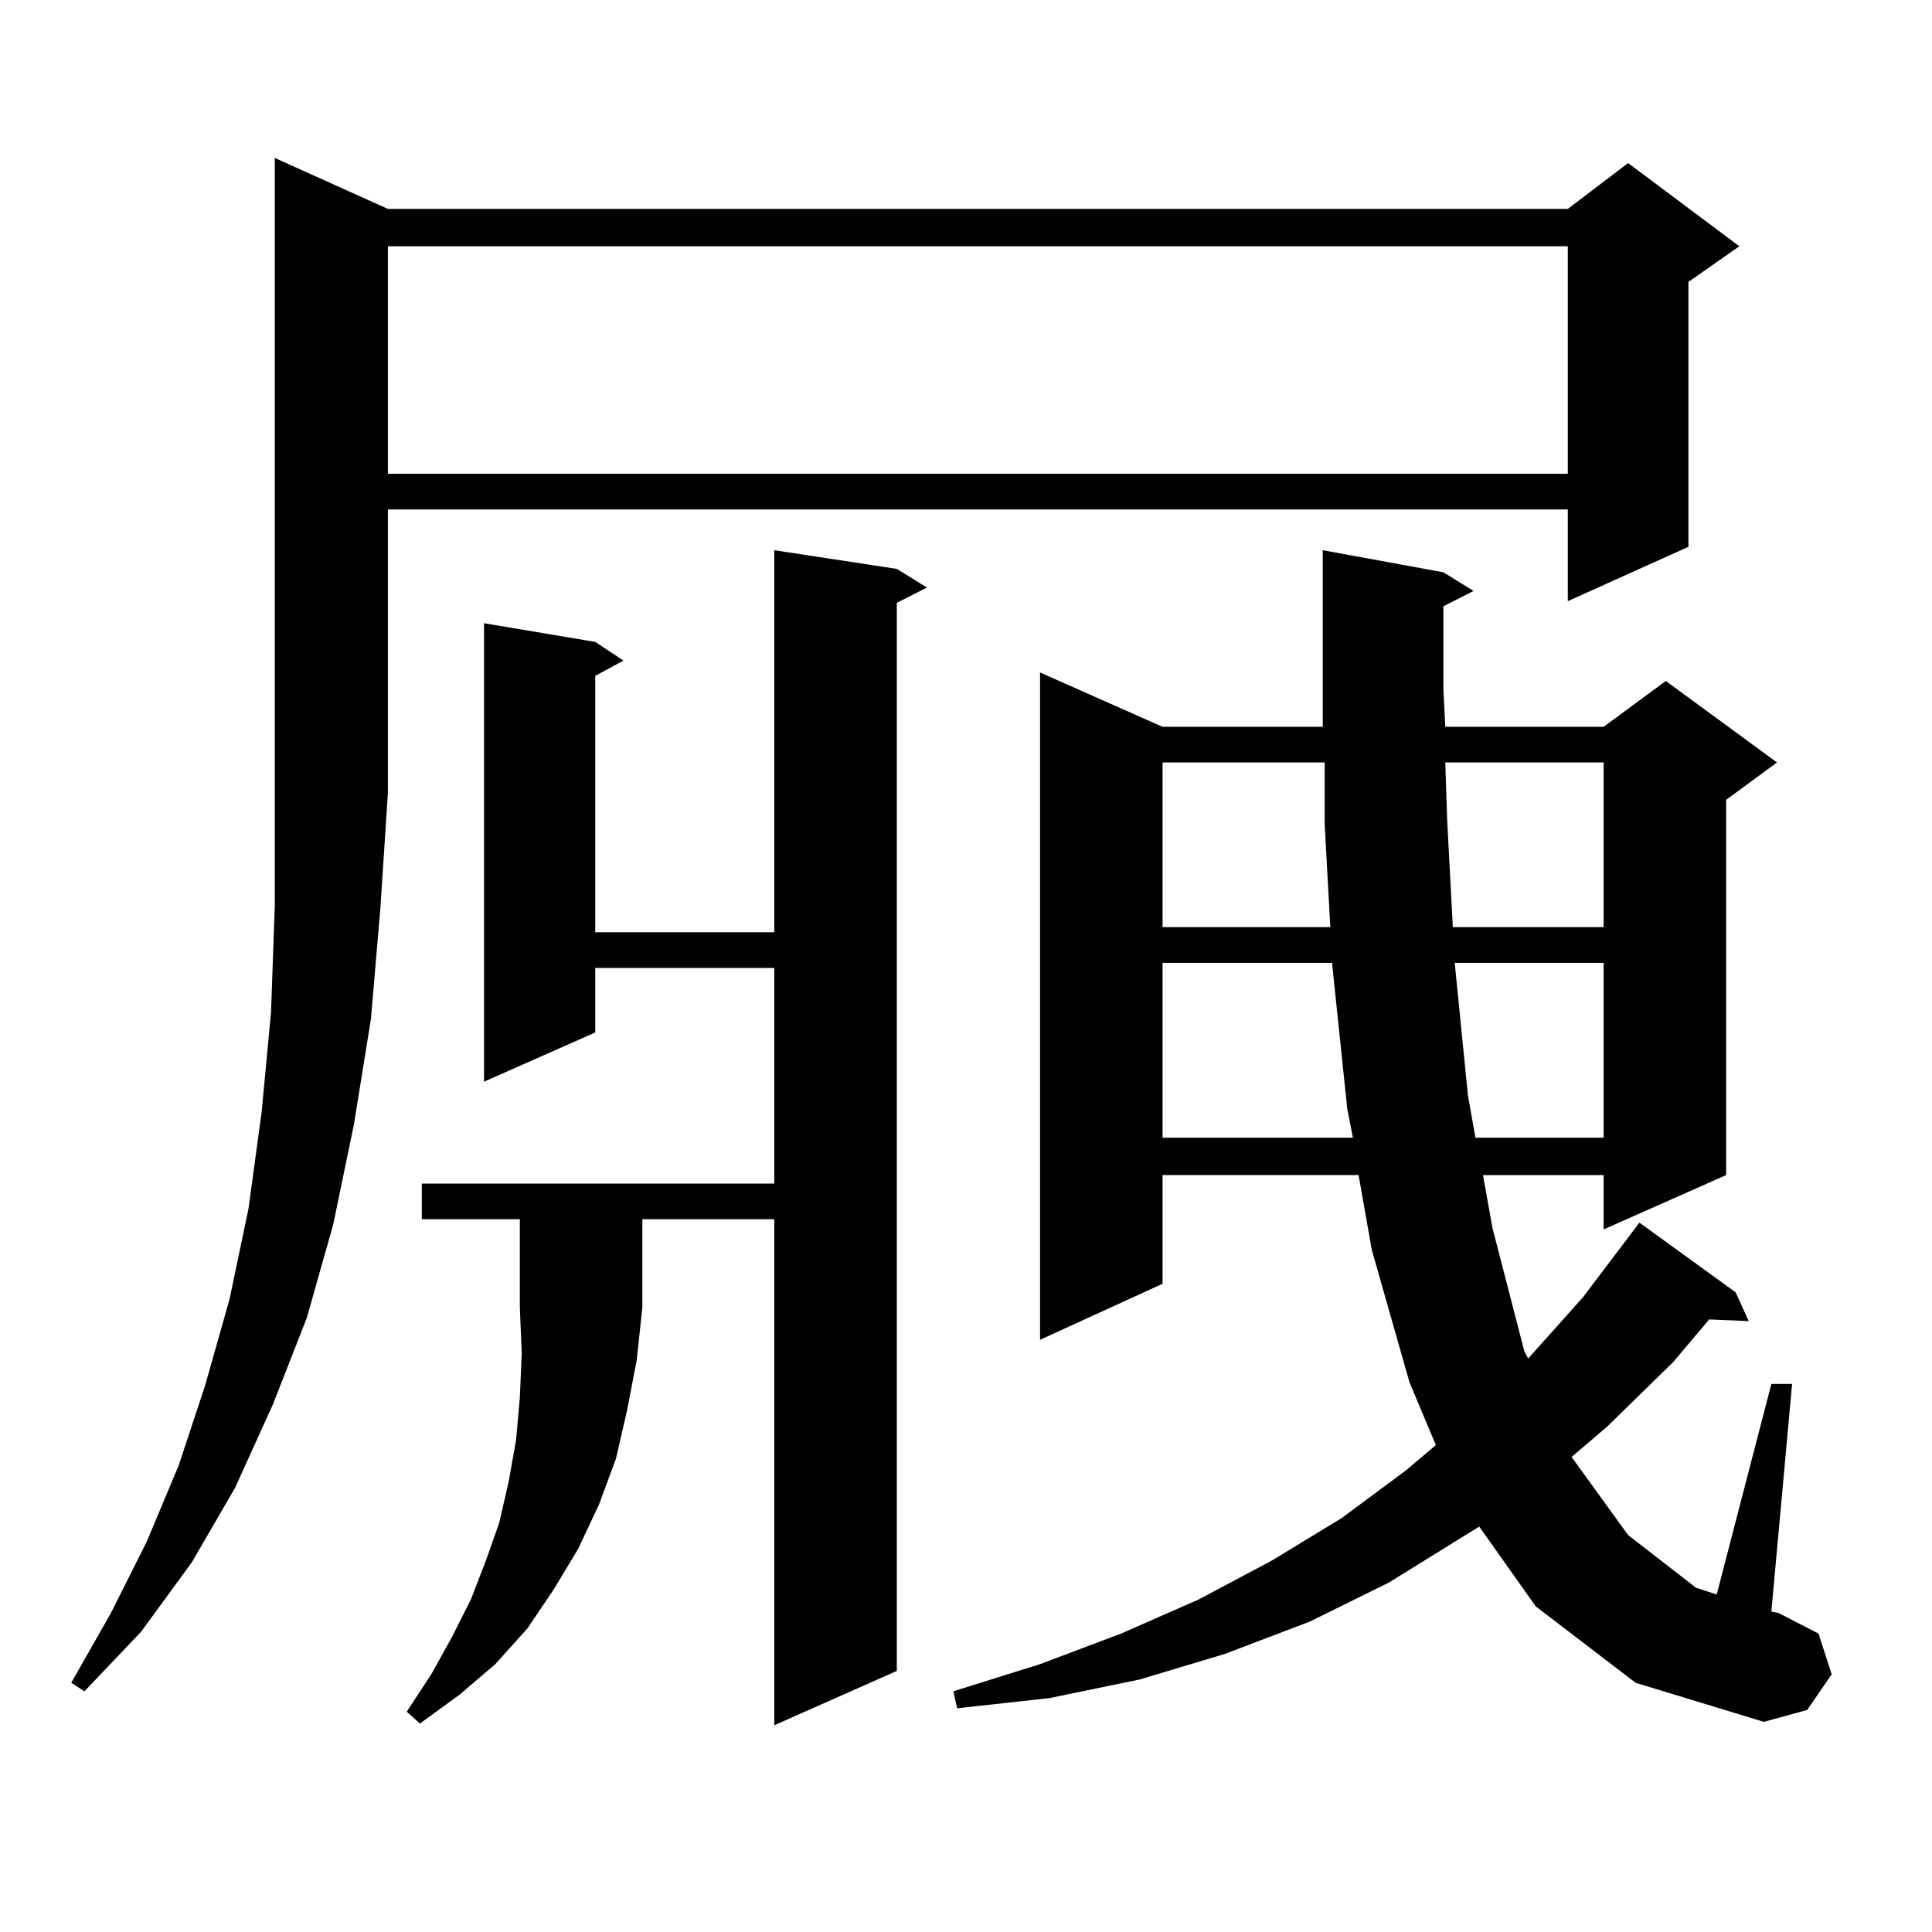 <?xml version="1.0" encoding="utf-8"?>
<!-- Generator: Adobe Illustrator 16.0.0, SVG Export Plug-In . SVG Version: 6.00 Build 0)  -->
<!DOCTYPE svg PUBLIC "-//W3C//DTD SVG 1.1//EN" "http://www.w3.org/Graphics/SVG/1.1/DTD/svg11.dtd">
<svg version="1.1" id="图层_1" xmlns="http://www.w3.org/2000/svg" xmlns:xlink="http://www.w3.org/1999/xlink" x="0px" y="0px"
	 width="1000px" height="1000px" viewBox="0 0 1000 1000" enable-background="new 0 0 1000 1000" xml:space="preserve">
<path d="M200.775,108.129h610.717l31.219-23.73l57.56,43.066l-26.341,18.457v137.109l-62.438,28.125v-47.461H200.775v146.777
	l-3.902,59.766l-4.878,57.129l-8.78,54.492l-10.731,51.855l-13.658,48.34l-17.561,44.824l-19.512,43.066l-22.438,38.672
	l-26.341,36.035l-29.268,30.762l-6.829-4.395l20.487-36.035L75.9,798.07l16.585-39.551l13.658-41.309l12.683-44.824l9.756-46.582
	l6.829-50.098l4.878-51.855l1.951-55.371V81.762L200.775,108.129z M200.775,127.465v117.773h610.717V127.465H200.775z
	 M218.336,631.078v-18.457h182.435V501H308.09v33.398l-57.56,25.488V322.582l57.56,9.668l14.634,9.668l-14.634,7.91v132.715h92.681
	V284.789l63.413,9.668l15.609,9.668l-15.609,7.91v552.832l-63.413,28.125V631.078h-68.291v45.703l-2.927,27.246l-4.878,25.488
	l-5.854,25.488l-8.78,23.73l-10.731,22.852l-12.683,21.094l-13.658,20.215l-16.585,18.457l-18.536,15.82l-20.487,14.941
	l-6.829-6.152l12.683-19.336l10.731-19.336l9.756-19.336l7.805-20.215l6.829-19.336l4.878-21.094l3.902-21.973l1.951-21.973
	l0.976-22.852l-0.976-23.73v-45.703H218.336z M794.907,831.469L765.64,790.16l-46.828,29.004l-40.975,20.215l-43.901,16.699
	l-43.901,13.184l-46.828,9.668l-47.804,5.273l-1.951-8.789l44.877-14.063l41.95-15.82l39.999-17.578l38.048-20.215l36.097-21.973
	l33.17-24.609l15.609-13.184l-13.658-32.52l-19.512-68.555l-6.829-38.672H601.741v56.25l-63.413,29.004V348.07l63.413,28.125h82.925
	v-18.457v-72.949l62.438,11.426l15.609,9.668l-15.609,7.91v43.066l0.976,19.336h81.949l32.194-23.73l57.56,42.188l-26.341,19.336
	v194.238l-63.413,28.125v-28.125h-62.438l4.878,27.246l16.585,64.16l1.951,3.516l28.292-31.641l29.268-38.672l49.755,36.035
	l6.829,14.941l-20.487-0.879l-18.536,21.973l-34.146,33.398l-18.536,15.82l29.268,40.43l35.121,27.246l10.731,3.516l28.292-108.984
	h10.731l-10.731,117.773l3.902,0.879l20.487,10.547l6.829,21.094l-12.683,18.457l-22.438,6.152l-66.34-20.215L794.907,831.469z
	 M601.741,394.652v85.254h86.827l-2.927-53.613v-31.641H601.741z M601.741,498.363v90.527h98.534l-2.927-14.941l-7.805-74.707
	v-0.879H601.741z M748.079,394.652l0.976,29.883l2.927,55.371h78.047v-85.254H748.079z M752.957,498.363l6.829,68.555l3.902,21.973
	h66.34v-90.527H752.957z"/>
</svg>
